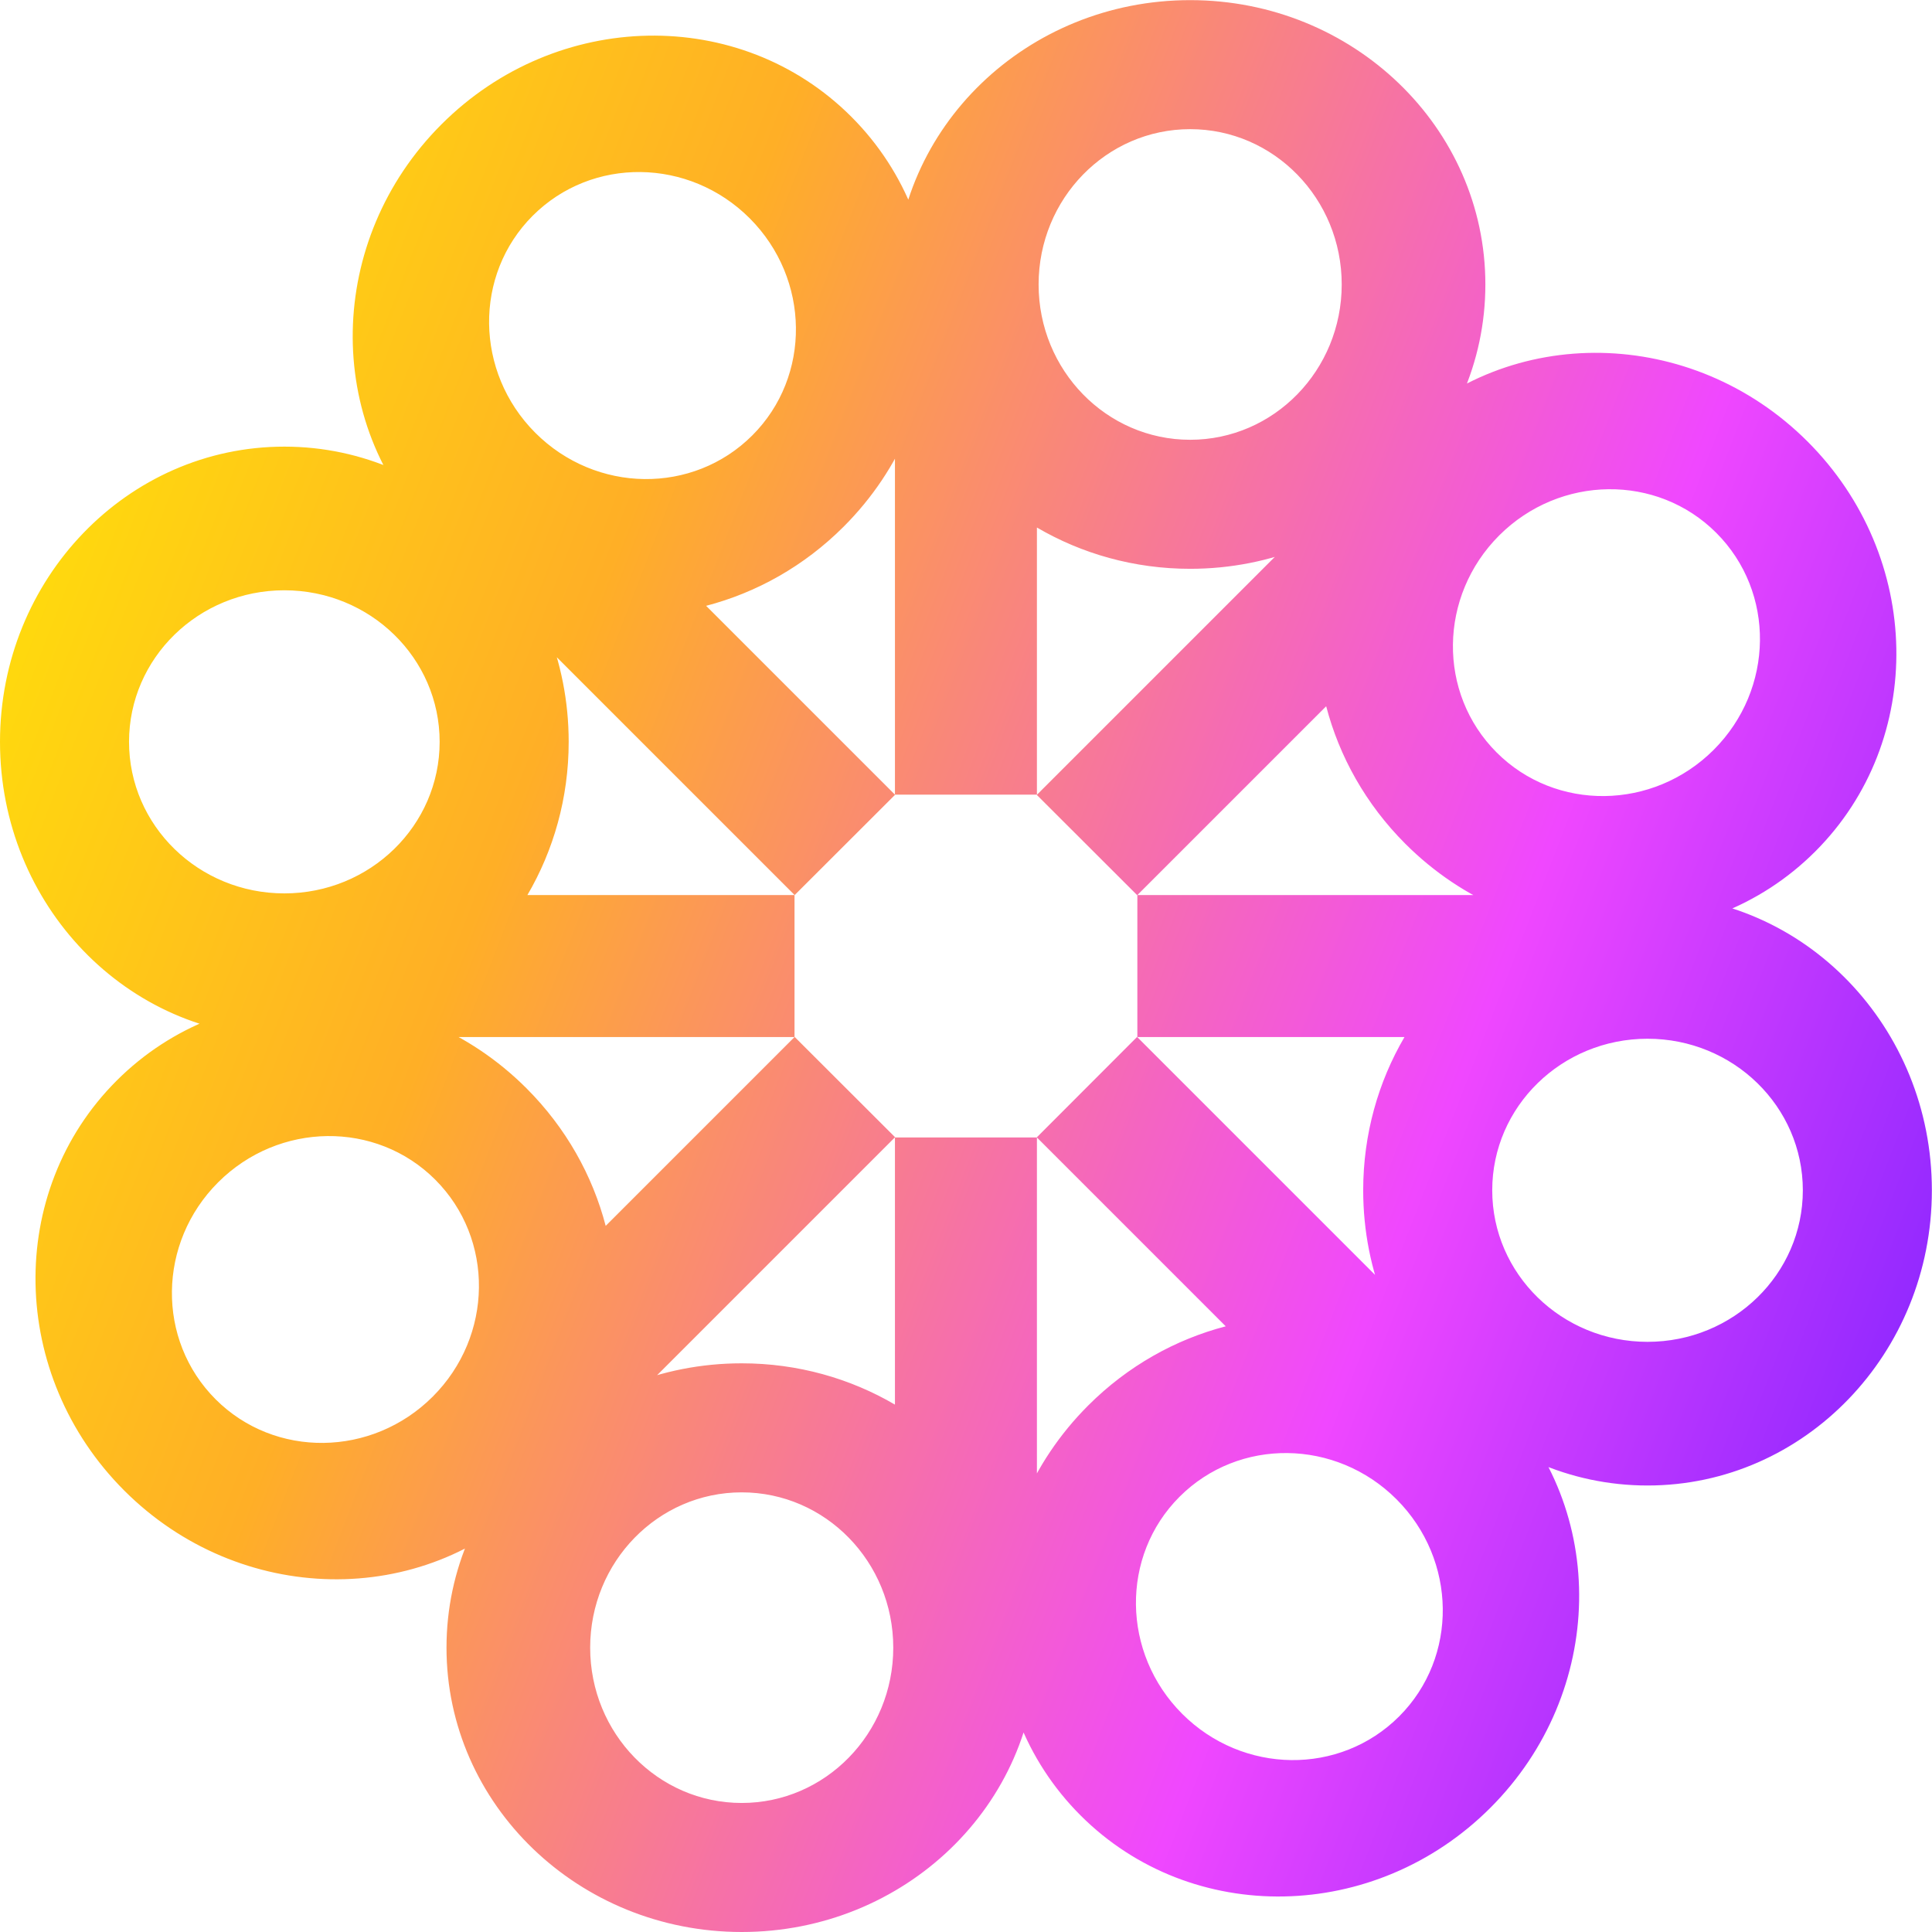 <svg width="250" height="250" viewBox="0 0 250 250" fill="none" xmlns="http://www.w3.org/2000/svg">
<path d="M134.177 213.207C134.177 233.538 117.079 250 95.977 250C74.876 250 57.777 233.521 57.777 213.207C57.777 192.893 74.876 176.413 95.977 176.413C103.246 176.413 110.028 178.373 115.806 181.756V147.19H134.177V213.223V213.207ZM95.977 233.303C106.813 233.303 115.588 224.31 115.588 213.207C115.588 202.103 106.813 193.11 95.977 193.11C85.142 193.11 76.367 202.103 76.367 213.207C76.367 224.31 85.142 233.303 95.977 233.303ZM69.115 193.864C54.746 208.233 30.999 207.797 16.077 192.876C1.156 177.954 0.72 154.207 15.089 139.838C29.458 125.469 53.205 125.904 68.127 140.826C73.268 145.967 76.685 152.147 78.376 158.628L102.827 134.177L115.823 147.156L69.132 193.847L69.115 193.864ZM27.901 181.069C35.554 188.723 48.131 188.572 55.985 180.734C63.84 172.897 63.99 160.32 56.32 152.649C48.667 144.996 36.09 145.147 28.235 152.984C20.381 160.822 20.23 173.399 27.901 181.069ZM36.793 134.194C16.462 134.194 0 117.095 0 95.994C0 74.893 16.479 57.794 36.793 57.794C57.124 57.794 73.587 74.893 73.587 95.994C73.587 103.262 71.627 110.045 68.244 115.823H102.81V134.194H36.793ZM16.697 95.994C16.697 106.829 25.69 115.605 36.793 115.605C47.897 115.605 56.89 106.829 56.89 95.994C56.89 85.159 47.897 76.383 36.793 76.383C25.69 76.383 16.697 85.159 16.697 95.994ZM56.136 69.132C41.767 54.763 42.203 31.015 57.124 16.094C72.046 1.172 95.793 0.737 110.162 15.106C124.531 29.475 124.096 53.222 109.174 68.144C104.033 73.285 97.853 76.701 91.372 78.393L115.823 102.844L102.827 115.823L56.136 69.132ZM68.931 27.917C61.278 35.571 61.428 48.148 69.266 56.002C77.12 63.856 89.68 64.007 97.351 56.337C105.004 48.684 104.853 36.107 97.016 28.252C89.161 20.398 76.601 20.247 68.931 27.917ZM115.806 36.81C115.806 16.479 132.905 0.017 154.006 0.017C175.107 0.017 192.206 16.496 192.206 36.81C192.206 57.124 175.107 73.603 154.006 73.603C146.738 73.603 139.955 71.644 134.177 68.261V102.827H115.806V36.793V36.81ZM154.006 16.713C143.171 16.713 134.395 25.707 134.395 36.81C134.395 47.913 143.171 56.907 154.006 56.907C164.841 56.907 173.617 47.913 173.617 36.81C173.617 25.707 164.841 16.713 154.006 16.713ZM180.868 56.153C195.237 41.784 218.984 42.219 233.906 57.141C248.828 72.062 249.263 95.81 234.894 110.179C220.525 124.548 196.778 124.112 181.856 109.191C176.715 104.049 173.299 97.87 171.607 91.389L147.156 115.839L134.161 102.86L180.851 56.17L180.868 56.153ZM222.083 68.948C214.429 61.294 201.852 61.445 193.998 69.282C186.143 77.137 185.993 89.697 193.663 97.367C201.316 105.021 213.893 104.87 221.748 97.032C229.602 89.178 229.753 76.618 222.083 68.948ZM213.19 115.823C233.521 115.823 249.983 132.921 249.983 154.023C249.983 175.124 233.504 192.223 213.19 192.223C192.859 192.223 176.397 175.124 176.397 154.023C176.397 146.754 178.356 139.972 181.739 134.194H147.173V115.823H213.207H213.19ZM233.286 154.023C233.286 143.187 224.293 134.412 213.19 134.412C202.087 134.412 193.094 143.187 193.094 154.023C193.094 164.858 202.087 173.633 213.19 173.633C224.293 173.633 233.286 164.858 233.286 154.023ZM193.847 180.885C208.216 195.254 207.781 219.001 192.859 233.923C177.937 248.844 154.19 249.28 139.821 234.911C125.452 220.542 125.888 196.795 140.809 181.873C145.951 176.732 152.13 173.315 158.611 171.624L134.161 147.173L147.14 134.177L193.83 180.868L193.847 180.885ZM181.052 222.099C188.706 214.446 188.555 201.869 180.717 194.015C172.863 186.16 160.303 186.009 152.633 193.68C144.979 201.333 145.13 213.91 152.968 221.764C160.822 229.619 173.382 229.77 181.052 222.099Z" fill="url(#paint0_linear_168_277)"/>
<defs>
<linearGradient id="paint0_linear_168_277" x1="314" y1="112.5" x2="12.436" y2="-4.149" gradientUnits="userSpaceOnUse">
<stop stop-color="#5916FF"/>
<stop offset="0.331" stop-color="#F047FF"/>
<stop offset="0.722" stop-color="#FFAF26"/>
<stop offset="1" stop-color="#FFE606"/>
</linearGradient>
</defs>
</svg>